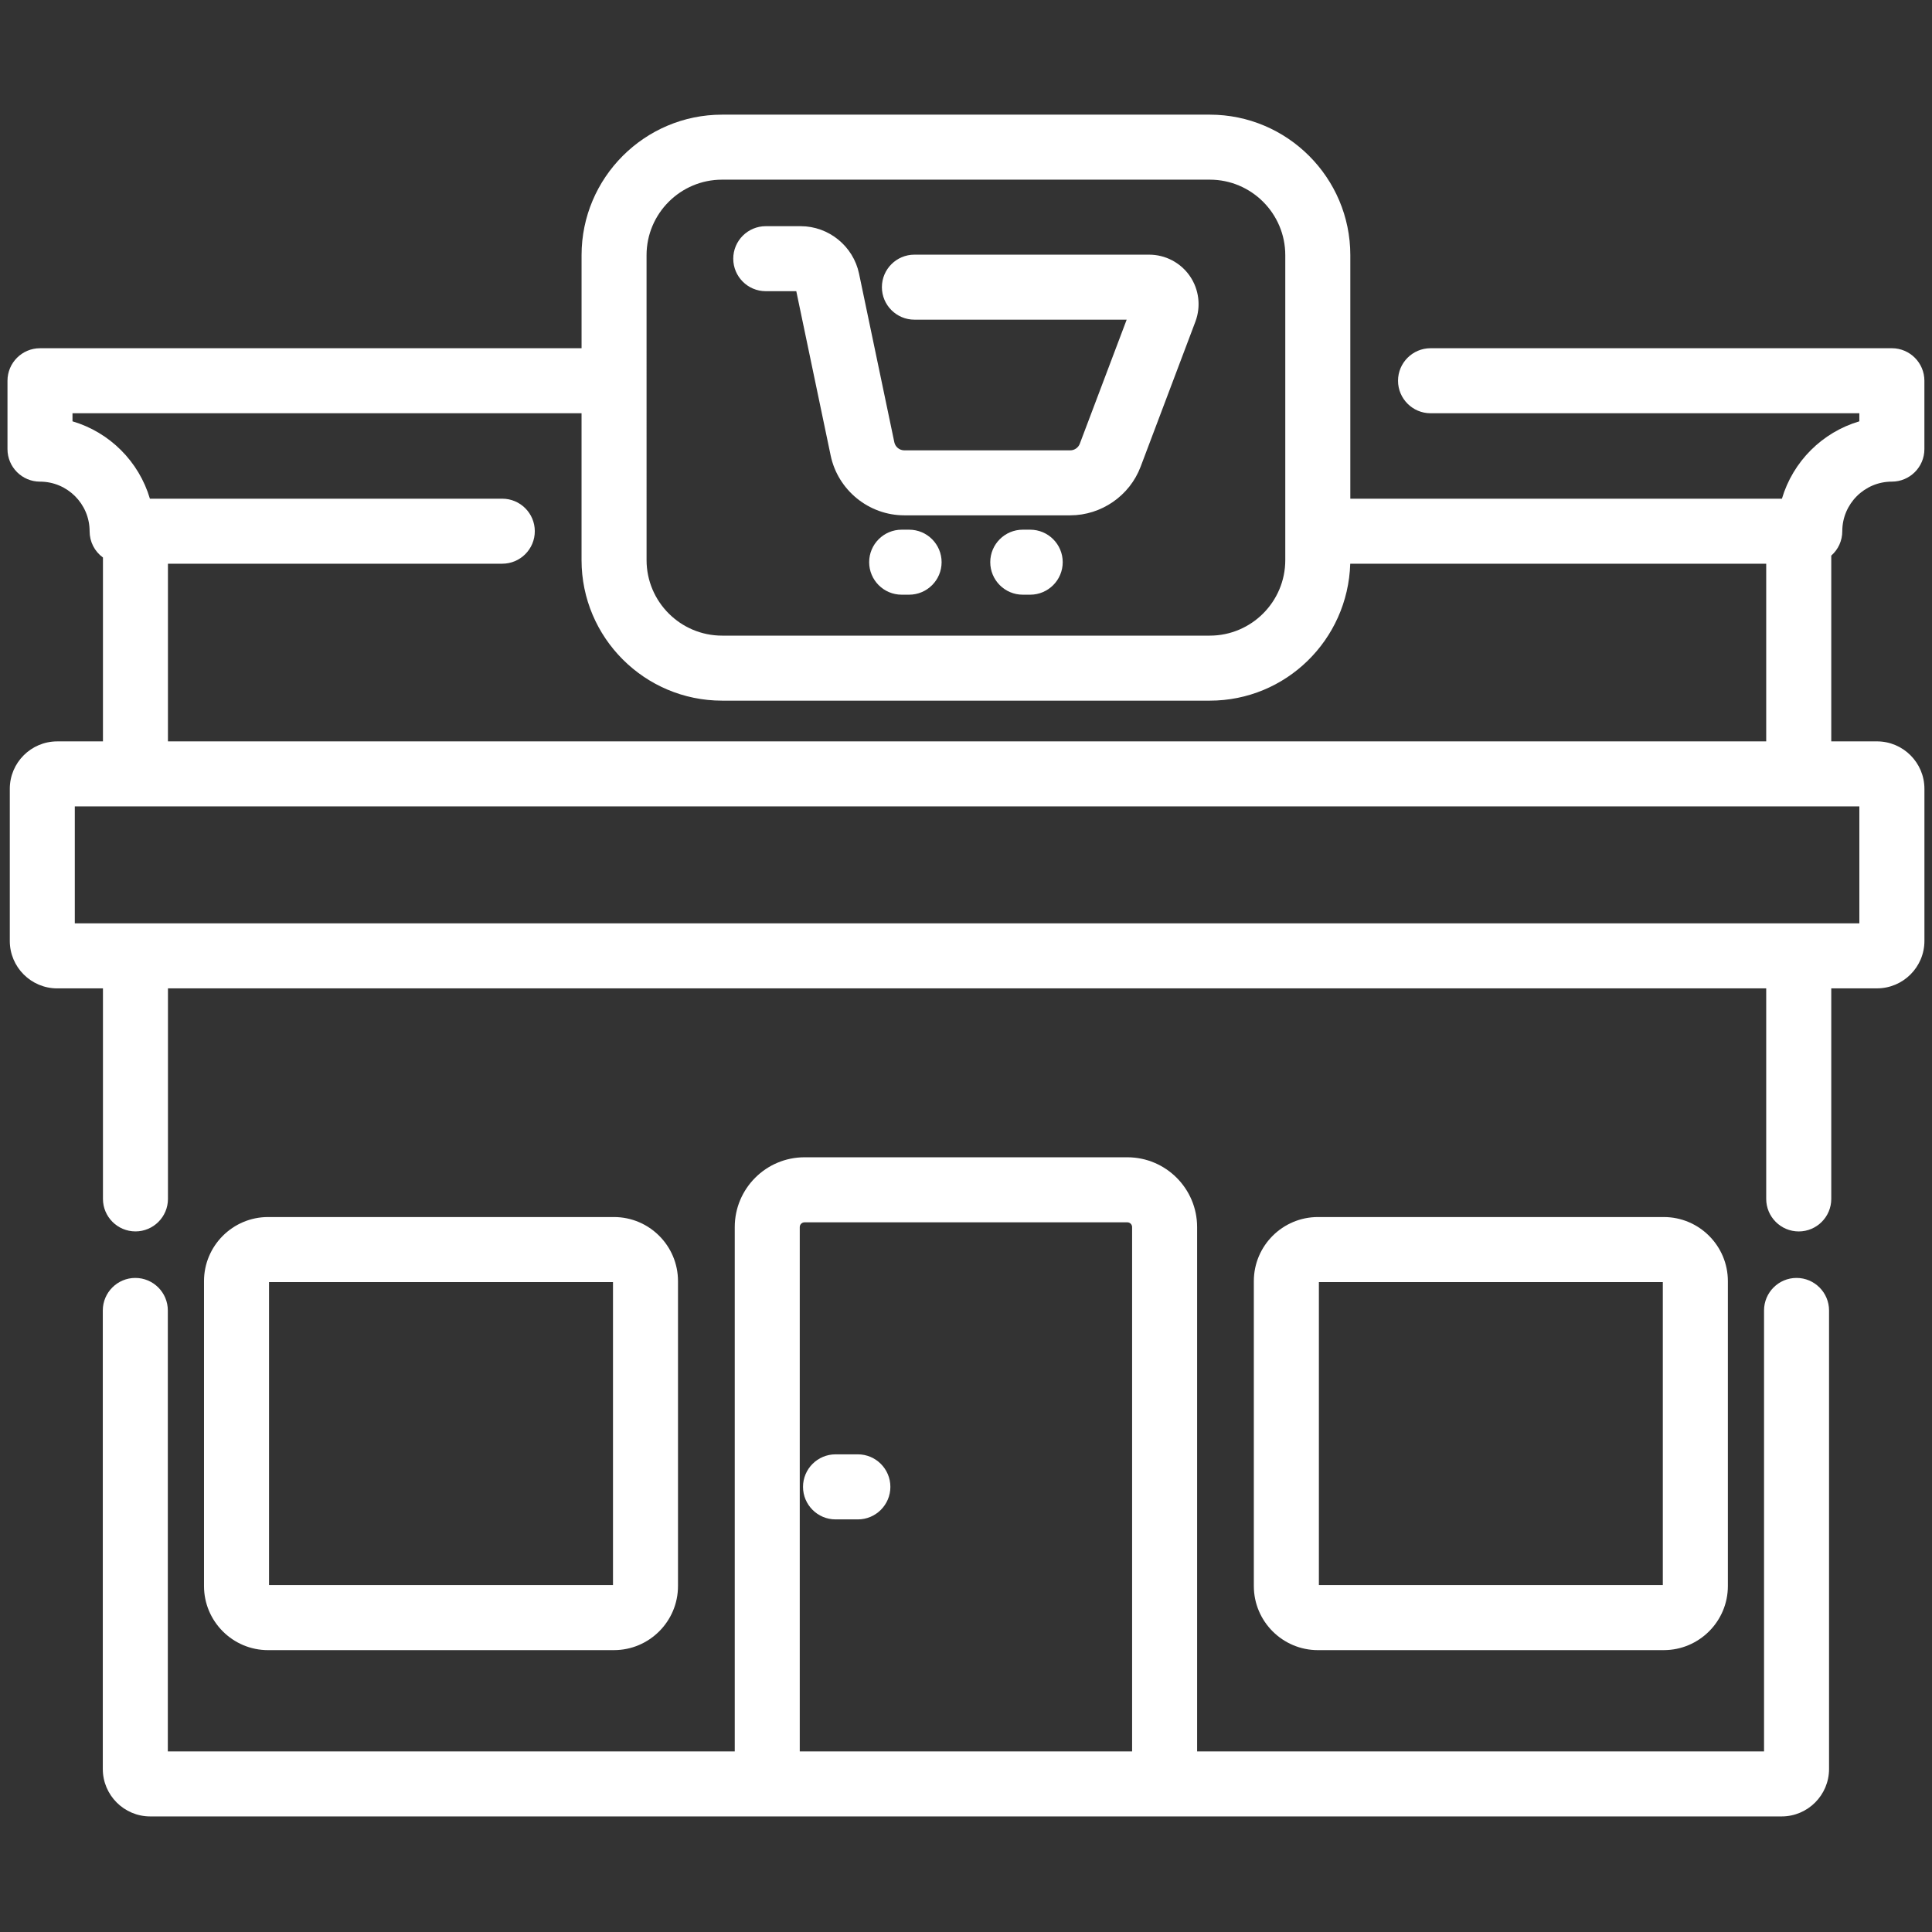 <?xml version="1.0" encoding="utf-8"?>
<!-- Generator: Adobe Illustrator 27.9.0, SVG Export Plug-In . SVG Version: 6.00 Build 0)  -->
<svg version="1.1" id="レイヤー_1" xmlns="http://www.w3.org/2000/svg" xmlns:xlink="http://www.w3.org/1999/xlink" x="0px"
	 y="0px" viewBox="0 0 1280 1280" style="enable-background:new 0 0 1280 1280;" xml:space="preserve">
<rect x="0" y="0" width="1280" height="1280" fill="#333333" stroke="none"/>
<style type="text/css">
	.st0{fill:#FFFFFF;}
</style>
<g>
	<path class="st0" d="M1190.25,846.66c-11.87,0-21.53,9.67-21.53,21.55v292.14h-375.6V812.97c0-25.5-20.74-46.24-46.22-46.24H533.01
		c-25.49,0-46.22,20.74-46.22,46.24v347.39h-375.6V868.21c0-11.87-9.66-21.55-21.54-21.55c-11.87,0-21.54,9.67-21.54,21.55v303.8
		c0,17.32,14.1,31.42,31.42,31.42h1080.84c17.32,0,31.42-14.1,31.42-31.42v-303.8C1211.79,856.33,1202.12,846.66,1190.25,846.66z
		 M529.86,1160.35V812.97c0-1.73,1.42-3.15,3.16-3.15H746.9c1.73,0,3.15,1.42,3.15,3.15v347.39H529.86z"/>
	<path class="st0" d="M1102.29,1093.25c23.41,0,42.47-19.05,42.47-42.45V848.77c0-23.4-19.05-42.45-42.47-42.45H873.17
		c-23.41,0-42.47,19.05-42.47,42.45v202.04c0,23.4,19.05,42.45,42.47,42.45H1102.29z M1101.66,849.41v200.75H873.8V849.41H1101.66z"
		/>
	<path class="st0" d="M406.75,1093.25c23.4,0,42.44-19.05,42.44-42.45V848.77c0-23.4-19.03-42.45-42.44-42.45H177.61
		c-23.4,0-42.45,19.05-42.45,42.45v202.04c0,23.4,19.04,42.45,42.45,42.45H406.75z M406.12,849.41v200.75H178.24V849.41H406.12z"/>
	<path class="st0" d="M1220.56,351.94c0-18.12,14.73-32.85,32.85-32.85c11.87,0,21.55-9.65,21.55-21.53v-45.31
		c0-11.87-9.67-21.54-21.55-21.54H947.78c-11.87,0-21.55,9.66-21.55,21.54c0,11.87,9.67,21.54,21.55,21.54h284.08v5.35
		c-24.63,7.27-43.98,26.63-51.29,51.26H894.62V169.07c0-51.34-41.78-93.11-93.11-93.11H478.41c-51.34,0-93.11,41.77-93.11,93.11
		v61.65H26.49c-11.87,0-21.53,9.66-21.53,21.54v45.31c0,11.87,9.65,21.53,21.53,21.53c18.13,0,32.88,14.73,32.88,32.85
		c0,6.96,3.27,13.35,8.84,17.41v121.83h-30.3c-17.32,0-31.42,14.09-31.42,31.41v100.82c0,17.32,14.1,31.41,31.42,31.41h30.3v139.46
		c0,11.87,9.66,21.55,21.54,21.55s21.53-9.67,21.53-21.55V654.81h1058.88v139.5c0,11.87,9.67,21.55,21.55,21.55
		s21.55-9.67,21.55-21.55v-139.5h30.28c17.32,0,31.44-14.09,31.44-31.41V522.59c0-17.32-14.12-31.41-31.44-31.41h-30.28V368.11
		C1217.91,364,1220.56,358.19,1220.56,351.94z M1231.87,534.25v77.5H49.56v-77.5H1231.87z M851.53,371.08
		c0,27.59-22.43,50.04-50.01,50.04H478.41c-27.59,0-50.04-22.45-50.04-50.04l-0.01-202.01c0-27.59,22.45-50.04,50.04-50.04h323.12
		c27.58,0,50.01,22.45,50.01,50.04V371.08z M478.4,464.2h323.12c50.33,0,91.48-40.16,93.05-90.72h275.59v117.7H111.27V373.47h221.51
		c11.87,0,21.54-9.65,21.54-21.53c0-11.87-9.66-21.54-21.54-21.54H99.32c-7.28-24.63-26.65-43.99-51.29-51.26v-5.35h337.26v97.3
		C385.29,422.43,427.05,464.2,478.4,464.2z"/>
	<path class="st0" d="M568.36,963.54h-14.8c-11.87,0-21.54,9.67-21.54,21.55c0,11.87,9.66,21.55,21.54,21.55h14.8
		c11.87,0,21.54-9.67,21.54-21.55C589.9,973.21,580.23,963.54,568.36,963.54z"/>
	<path class="st0" d="M761.31,168.72H605.82c-11.87,0-21.54,9.65-21.54,21.53c0,11.87,9.66,21.54,21.54,21.54h140.63l-31.06,82.2
		c-0.98,2.61-3.52,4.37-6.31,4.37H599.12c-3.18,0-5.96-2.26-6.61-5.37l-23.38-111.72c-3.81-18.2-20.08-31.42-38.68-31.42h-23.11
		c-11.87,0-21.54,9.65-21.54,21.53c0,11.87,9.65,21.54,21.53,21.54h20.23l22.78,108.89c4.81,22.95,25.32,39.61,48.78,39.61h109.94
		c20.6,0,39.34-12.95,46.63-32.21l36.29-96.12c3.79-10.08,2.42-21.38-3.7-30.24C782.17,174.01,772.08,168.72,761.31,168.72z"/>
	<path class="st0" d="M602.31,350.93h-4.94c-11.87,0-21.53,9.65-21.53,21.53c0,11.87,9.65,21.54,21.53,21.54h4.94
		c11.87,0,21.53-9.66,21.53-21.54C623.84,360.58,614.19,350.93,602.31,350.93z"/>
	<path class="st0" d="M682.53,350.93h-4.93c-11.87,0-21.53,9.65-21.53,21.53c0,11.87,9.65,21.54,21.53,21.54h4.93
		c11.87,0,21.55-9.66,21.55-21.54C704.08,360.58,694.41,350.93,682.53,350.93z"/>
</g>
</svg>
